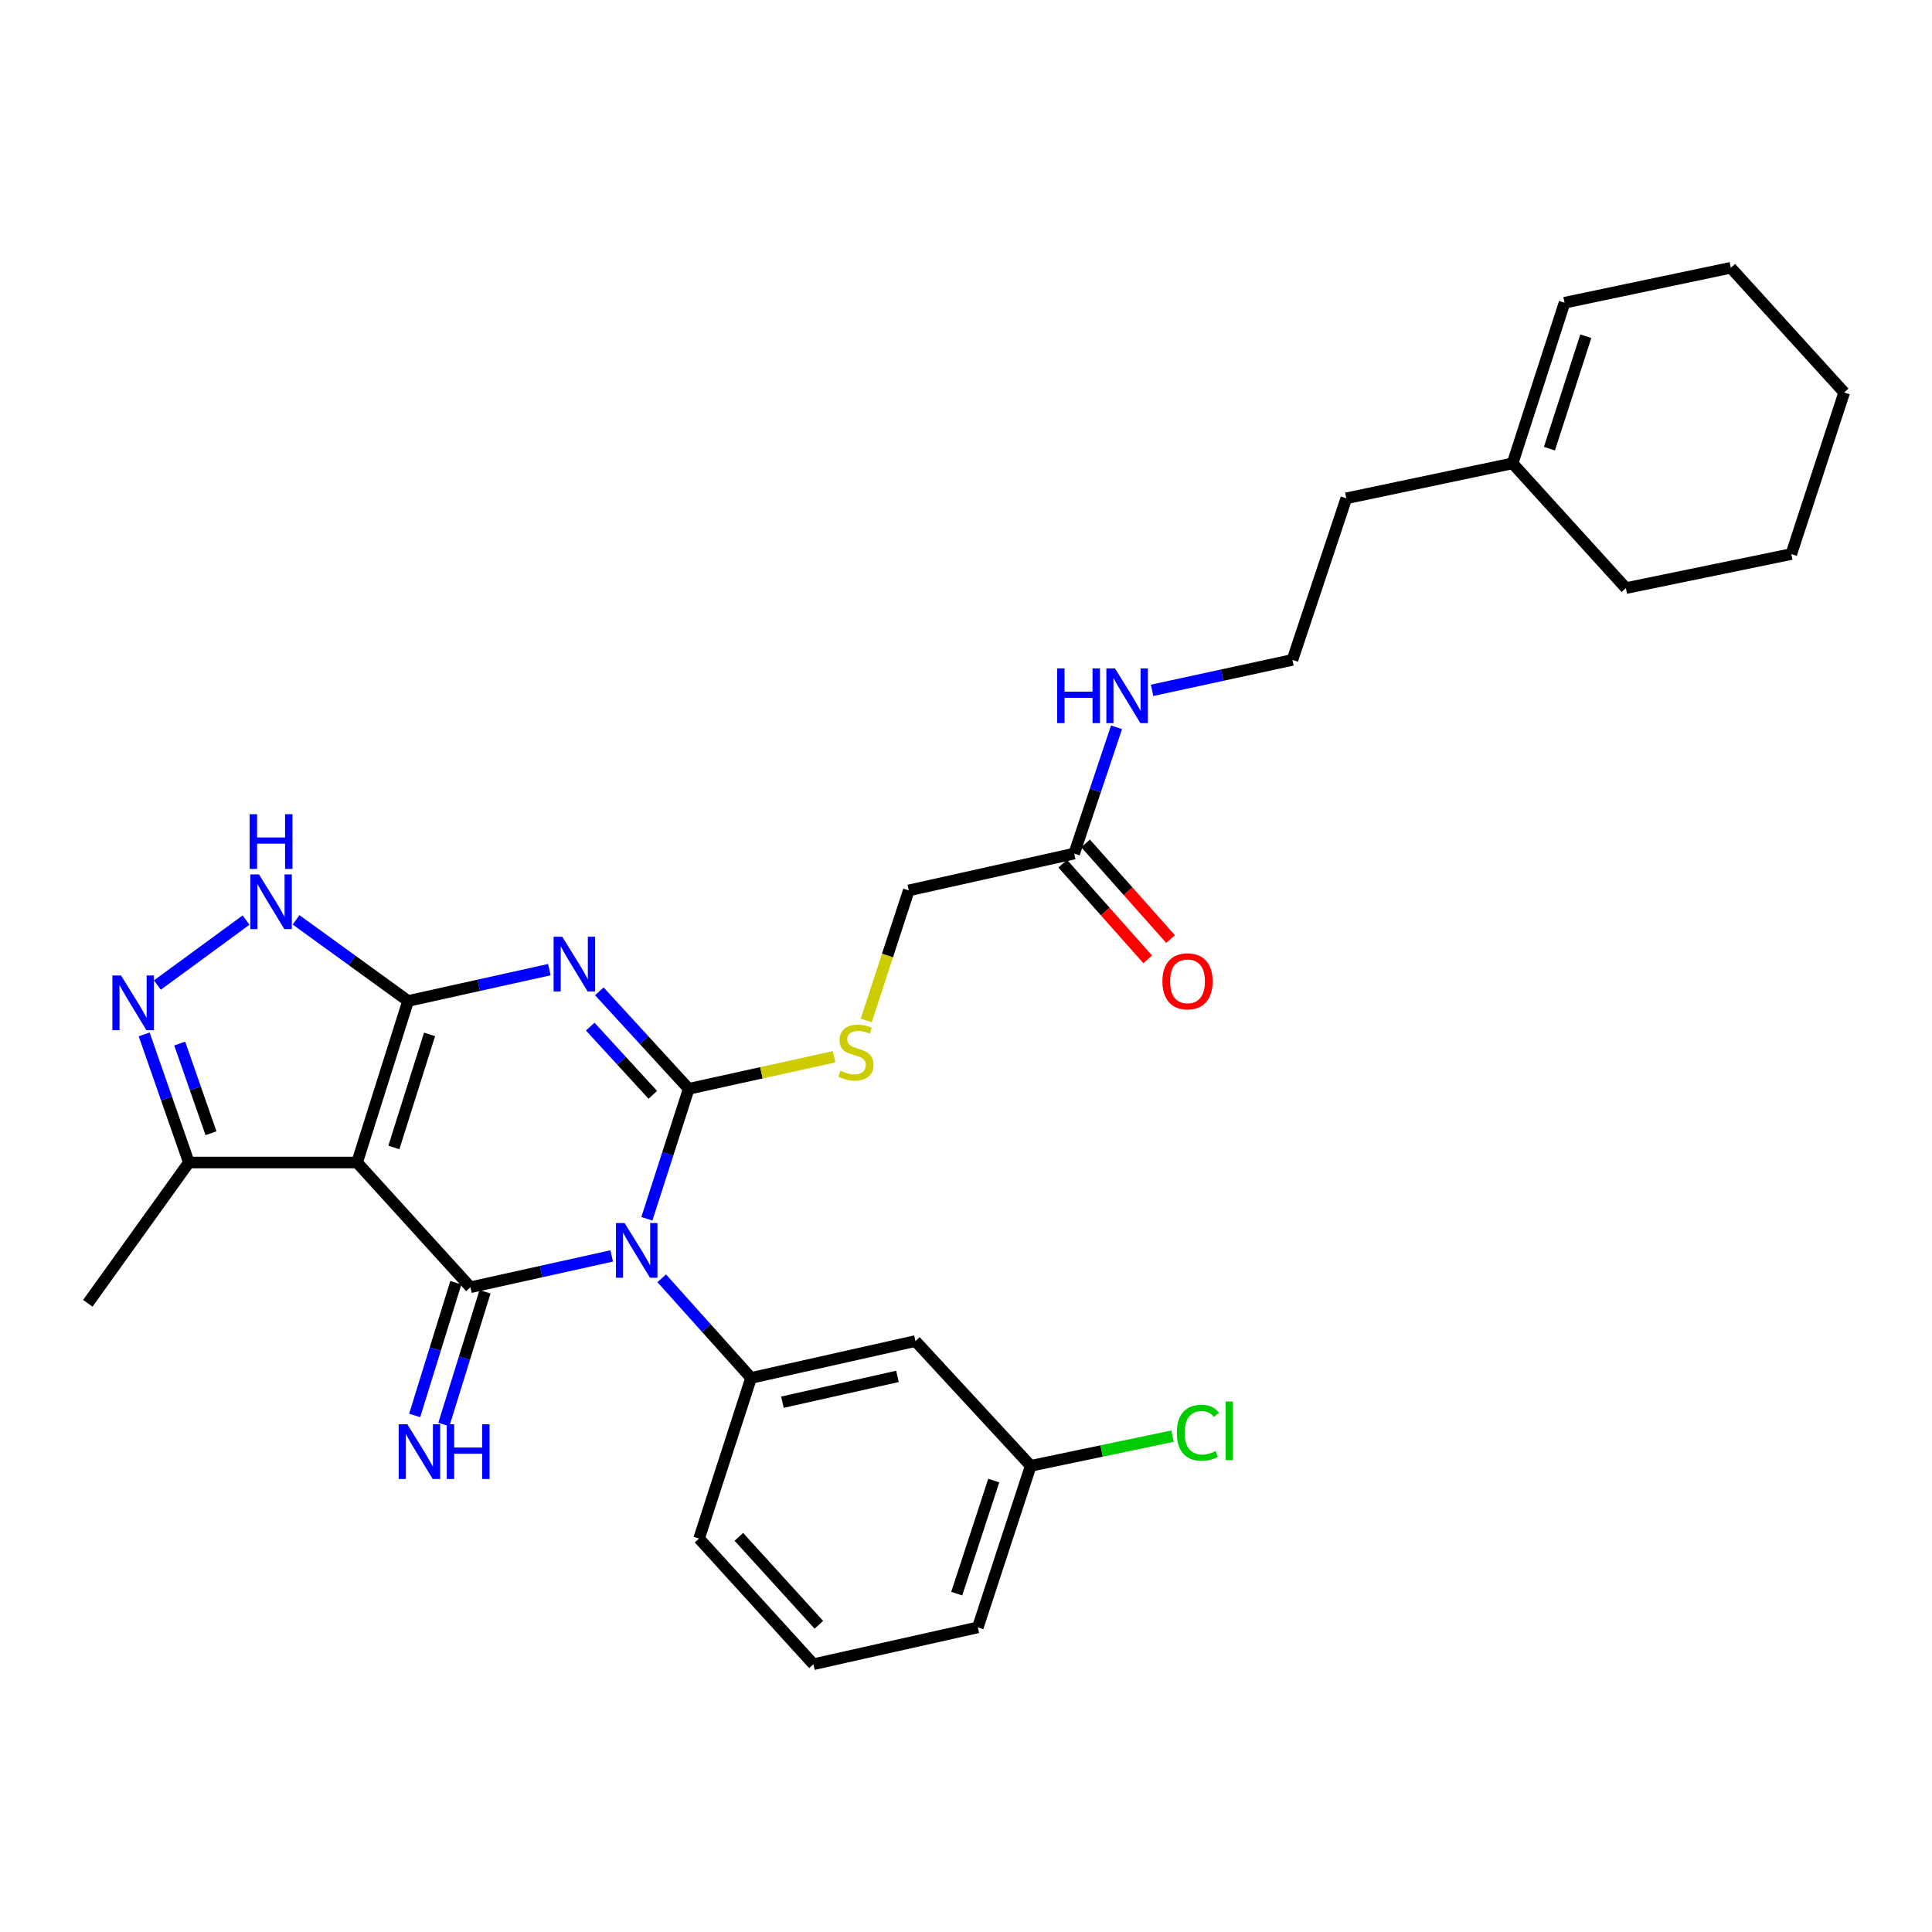 <?xml version='1.0' encoding='iso-8859-1'?>
<svg version='1.1' baseProfile='full'
              xmlns='http://www.w3.org/2000/svg'
                      xmlns:rdkit='http://www.rdkit.org/xml'
                      xmlns:xlink='http://www.w3.org/1999/xlink'
                  xml:space='preserve'
width='1000px' height='1000px' viewBox='0 0 1000 1000'>
<!-- END OF HEADER -->
<rect style='opacity:1.0;fill:#FFFFFF;stroke:none' width='1000' height='1000' x='0' y='0'> </rect>
<path class='bond-0' d='M 334.824,630.843 L 345.653,597.206' style='fill:none;fill-rule:evenodd;stroke:#0000FF;stroke-width:6px;stroke-linecap:butt;stroke-linejoin:miter;stroke-opacity:1' />
<path class='bond-0' d='M 345.653,597.206 L 356.481,563.569' style='fill:none;fill-rule:evenodd;stroke:#000000;stroke-width:6px;stroke-linecap:butt;stroke-linejoin:miter;stroke-opacity:1' />
<path class='bond-3' d='M 316.615,650.069 L 280.055,658.173' style='fill:none;fill-rule:evenodd;stroke:#0000FF;stroke-width:6px;stroke-linecap:butt;stroke-linejoin:miter;stroke-opacity:1' />
<path class='bond-3' d='M 280.055,658.173 L 243.495,666.278' style='fill:none;fill-rule:evenodd;stroke:#000000;stroke-width:6px;stroke-linecap:butt;stroke-linejoin:miter;stroke-opacity:1' />
<path class='bond-7' d='M 342.515,661.648 L 365.634,687.429' style='fill:none;fill-rule:evenodd;stroke:#0000FF;stroke-width:6px;stroke-linecap:butt;stroke-linejoin:miter;stroke-opacity:1' />
<path class='bond-7' d='M 365.634,687.429 L 388.753,713.21' style='fill:none;fill-rule:evenodd;stroke:#000000;stroke-width:6px;stroke-linecap:butt;stroke-linejoin:miter;stroke-opacity:1' />
<path class='bond-1' d='M 356.481,563.569 L 333.349,538.342' style='fill:none;fill-rule:evenodd;stroke:#000000;stroke-width:6px;stroke-linecap:butt;stroke-linejoin:miter;stroke-opacity:1' />
<path class='bond-1' d='M 333.349,538.342 L 310.216,513.116' style='fill:none;fill-rule:evenodd;stroke:#0000FF;stroke-width:6px;stroke-linecap:butt;stroke-linejoin:miter;stroke-opacity:1' />
<path class='bond-1' d='M 337.888,566.687 L 321.696,549.028' style='fill:none;fill-rule:evenodd;stroke:#000000;stroke-width:6px;stroke-linecap:butt;stroke-linejoin:miter;stroke-opacity:1' />
<path class='bond-1' d='M 321.696,549.028 L 305.503,531.37' style='fill:none;fill-rule:evenodd;stroke:#0000FF;stroke-width:6px;stroke-linecap:butt;stroke-linejoin:miter;stroke-opacity:1' />
<path class='bond-9' d='M 356.481,563.569 L 394.107,555.278' style='fill:none;fill-rule:evenodd;stroke:#000000;stroke-width:6px;stroke-linecap:butt;stroke-linejoin:miter;stroke-opacity:1' />
<path class='bond-9' d='M 394.107,555.278 L 431.733,546.988' style='fill:none;fill-rule:evenodd;stroke:#CCCC00;stroke-width:6px;stroke-linecap:butt;stroke-linejoin:miter;stroke-opacity:1' />
<path class='bond-30' d='M 284.343,501.886 L 247.783,509.99' style='fill:none;fill-rule:evenodd;stroke:#0000FF;stroke-width:6px;stroke-linecap:butt;stroke-linejoin:miter;stroke-opacity:1' />
<path class='bond-30' d='M 247.783,509.99 L 211.223,518.095' style='fill:none;fill-rule:evenodd;stroke:#000000;stroke-width:6px;stroke-linecap:butt;stroke-linejoin:miter;stroke-opacity:1' />
<path class='bond-2' d='M 211.223,518.095 L 184.828,601.717' style='fill:none;fill-rule:evenodd;stroke:#000000;stroke-width:6px;stroke-linecap:butt;stroke-linejoin:miter;stroke-opacity:1' />
<path class='bond-2' d='M 222.341,535.397 L 203.864,593.933' style='fill:none;fill-rule:evenodd;stroke:#000000;stroke-width:6px;stroke-linecap:butt;stroke-linejoin:miter;stroke-opacity:1' />
<path class='bond-5' d='M 211.223,518.095 L 182.231,497.101' style='fill:none;fill-rule:evenodd;stroke:#000000;stroke-width:6px;stroke-linecap:butt;stroke-linejoin:miter;stroke-opacity:1' />
<path class='bond-5' d='M 182.231,497.101 L 153.24,476.107' style='fill:none;fill-rule:evenodd;stroke:#0000FF;stroke-width:6px;stroke-linecap:butt;stroke-linejoin:miter;stroke-opacity:1' />
<path class='bond-4' d='M 243.495,666.278 L 184.828,601.717' style='fill:none;fill-rule:evenodd;stroke:#000000;stroke-width:6px;stroke-linecap:butt;stroke-linejoin:miter;stroke-opacity:1' />
<path class='bond-10' d='M 235.944,663.936 L 225.288,698.286' style='fill:none;fill-rule:evenodd;stroke:#000000;stroke-width:6px;stroke-linecap:butt;stroke-linejoin:miter;stroke-opacity:1' />
<path class='bond-10' d='M 225.288,698.286 L 214.632,732.637' style='fill:none;fill-rule:evenodd;stroke:#0000FF;stroke-width:6px;stroke-linecap:butt;stroke-linejoin:miter;stroke-opacity:1' />
<path class='bond-10' d='M 251.045,668.62 L 240.389,702.971' style='fill:none;fill-rule:evenodd;stroke:#000000;stroke-width:6px;stroke-linecap:butt;stroke-linejoin:miter;stroke-opacity:1' />
<path class='bond-10' d='M 240.389,702.971 L 229.733,737.322' style='fill:none;fill-rule:evenodd;stroke:#0000FF;stroke-width:6px;stroke-linecap:butt;stroke-linejoin:miter;stroke-opacity:1' />
<path class='bond-8' d='M 184.828,601.717 L 97.753,601.717' style='fill:none;fill-rule:evenodd;stroke:#000000;stroke-width:6px;stroke-linecap:butt;stroke-linejoin:miter;stroke-opacity:1' />
<path class='bond-32' d='M 127.358,476.236 L 81.468,509.864' style='fill:none;fill-rule:evenodd;stroke:#0000FF;stroke-width:6px;stroke-linecap:butt;stroke-linejoin:miter;stroke-opacity:1' />
<path class='bond-6' d='M 74.62,535.409 L 86.187,568.563' style='fill:none;fill-rule:evenodd;stroke:#0000FF;stroke-width:6px;stroke-linecap:butt;stroke-linejoin:miter;stroke-opacity:1' />
<path class='bond-6' d='M 86.187,568.563 L 97.753,601.717' style='fill:none;fill-rule:evenodd;stroke:#000000;stroke-width:6px;stroke-linecap:butt;stroke-linejoin:miter;stroke-opacity:1' />
<path class='bond-6' d='M 93.018,540.147 L 101.115,563.355' style='fill:none;fill-rule:evenodd;stroke:#0000FF;stroke-width:6px;stroke-linecap:butt;stroke-linejoin:miter;stroke-opacity:1' />
<path class='bond-6' d='M 101.115,563.355 L 109.212,586.562' style='fill:none;fill-rule:evenodd;stroke:#000000;stroke-width:6px;stroke-linecap:butt;stroke-linejoin:miter;stroke-opacity:1' />
<path class='bond-11' d='M 388.753,713.21 L 473.824,694.131' style='fill:none;fill-rule:evenodd;stroke:#000000;stroke-width:6px;stroke-linecap:butt;stroke-linejoin:miter;stroke-opacity:1' />
<path class='bond-11' d='M 404.973,725.776 L 464.523,712.421' style='fill:none;fill-rule:evenodd;stroke:#000000;stroke-width:6px;stroke-linecap:butt;stroke-linejoin:miter;stroke-opacity:1' />
<path class='bond-19' d='M 388.753,713.21 L 361.848,796.349' style='fill:none;fill-rule:evenodd;stroke:#000000;stroke-width:6px;stroke-linecap:butt;stroke-linejoin:miter;stroke-opacity:1' />
<path class='bond-23' d='M 97.753,601.717 L 45.455,674.587' style='fill:none;fill-rule:evenodd;stroke:#000000;stroke-width:6px;stroke-linecap:butt;stroke-linejoin:miter;stroke-opacity:1' />
<path class='bond-15' d='M 448.366,528.179 L 459.374,494.528' style='fill:none;fill-rule:evenodd;stroke:#CCCC00;stroke-width:6px;stroke-linecap:butt;stroke-linejoin:miter;stroke-opacity:1' />
<path class='bond-15' d='M 459.374,494.528 L 470.381,460.877' style='fill:none;fill-rule:evenodd;stroke:#000000;stroke-width:6px;stroke-linecap:butt;stroke-linejoin:miter;stroke-opacity:1' />
<path class='bond-18' d='M 473.824,694.131 L 533.493,758.71' style='fill:none;fill-rule:evenodd;stroke:#000000;stroke-width:6px;stroke-linecap:butt;stroke-linejoin:miter;stroke-opacity:1' />
<path class='bond-12' d='M 555.997,441.807 L 470.381,460.877' style='fill:none;fill-rule:evenodd;stroke:#000000;stroke-width:6px;stroke-linecap:butt;stroke-linejoin:miter;stroke-opacity:1' />
<path class='bond-14' d='M 550.086,447.057 L 572.075,471.812' style='fill:none;fill-rule:evenodd;stroke:#000000;stroke-width:6px;stroke-linecap:butt;stroke-linejoin:miter;stroke-opacity:1' />
<path class='bond-14' d='M 572.075,471.812 L 594.063,496.566' style='fill:none;fill-rule:evenodd;stroke:#FF0000;stroke-width:6px;stroke-linecap:butt;stroke-linejoin:miter;stroke-opacity:1' />
<path class='bond-14' d='M 561.907,436.557 L 583.896,461.311' style='fill:none;fill-rule:evenodd;stroke:#000000;stroke-width:6px;stroke-linecap:butt;stroke-linejoin:miter;stroke-opacity:1' />
<path class='bond-14' d='M 583.896,461.311 L 605.884,486.066' style='fill:none;fill-rule:evenodd;stroke:#FF0000;stroke-width:6px;stroke-linecap:butt;stroke-linejoin:miter;stroke-opacity:1' />
<path class='bond-17' d='M 555.997,441.807 L 566.956,409.124' style='fill:none;fill-rule:evenodd;stroke:#000000;stroke-width:6px;stroke-linecap:butt;stroke-linejoin:miter;stroke-opacity:1' />
<path class='bond-17' d='M 566.956,409.124 L 577.915,376.44' style='fill:none;fill-rule:evenodd;stroke:#0000FF;stroke-width:6px;stroke-linecap:butt;stroke-linejoin:miter;stroke-opacity:1' />
<path class='bond-13' d='M 782.901,239.832 L 696.846,257.927' style='fill:none;fill-rule:evenodd;stroke:#000000;stroke-width:6px;stroke-linecap:butt;stroke-linejoin:miter;stroke-opacity:1' />
<path class='bond-16' d='M 782.901,239.832 L 809.806,156.693' style='fill:none;fill-rule:evenodd;stroke:#000000;stroke-width:6px;stroke-linecap:butt;stroke-linejoin:miter;stroke-opacity:1' />
<path class='bond-16' d='M 801.979,232.229 L 820.813,174.032' style='fill:none;fill-rule:evenodd;stroke:#000000;stroke-width:6px;stroke-linecap:butt;stroke-linejoin:miter;stroke-opacity:1' />
<path class='bond-25' d='M 782.901,239.832 L 841.559,304.402' style='fill:none;fill-rule:evenodd;stroke:#000000;stroke-width:6px;stroke-linecap:butt;stroke-linejoin:miter;stroke-opacity:1' />
<path class='bond-27' d='M 809.806,156.693 L 895.869,138.607' style='fill:none;fill-rule:evenodd;stroke:#000000;stroke-width:6px;stroke-linecap:butt;stroke-linejoin:miter;stroke-opacity:1' />
<path class='bond-21' d='M 596.314,357.322 L 632.64,349.444' style='fill:none;fill-rule:evenodd;stroke:#0000FF;stroke-width:6px;stroke-linecap:butt;stroke-linejoin:miter;stroke-opacity:1' />
<path class='bond-21' d='M 632.64,349.444 L 668.966,341.566' style='fill:none;fill-rule:evenodd;stroke:#000000;stroke-width:6px;stroke-linecap:butt;stroke-linejoin:miter;stroke-opacity:1' />
<path class='bond-20' d='M 533.493,758.71 L 570.201,751.028' style='fill:none;fill-rule:evenodd;stroke:#000000;stroke-width:6px;stroke-linecap:butt;stroke-linejoin:miter;stroke-opacity:1' />
<path class='bond-20' d='M 570.201,751.028 L 606.909,743.346' style='fill:none;fill-rule:evenodd;stroke:#00CC00;stroke-width:6px;stroke-linecap:butt;stroke-linejoin:miter;stroke-opacity:1' />
<path class='bond-31' d='M 533.493,758.71 L 506.122,842.332' style='fill:none;fill-rule:evenodd;stroke:#000000;stroke-width:6px;stroke-linecap:butt;stroke-linejoin:miter;stroke-opacity:1' />
<path class='bond-31' d='M 514.361,766.335 L 495.201,824.87' style='fill:none;fill-rule:evenodd;stroke:#000000;stroke-width:6px;stroke-linecap:butt;stroke-linejoin:miter;stroke-opacity:1' />
<path class='bond-24' d='M 361.848,796.349 L 421.025,861.393' style='fill:none;fill-rule:evenodd;stroke:#000000;stroke-width:6px;stroke-linecap:butt;stroke-linejoin:miter;stroke-opacity:1' />
<path class='bond-24' d='M 382.42,795.465 L 423.843,840.996' style='fill:none;fill-rule:evenodd;stroke:#000000;stroke-width:6px;stroke-linecap:butt;stroke-linejoin:miter;stroke-opacity:1' />
<path class='bond-22' d='M 668.966,341.566 L 696.846,257.927' style='fill:none;fill-rule:evenodd;stroke:#000000;stroke-width:6px;stroke-linecap:butt;stroke-linejoin:miter;stroke-opacity:1' />
<path class='bond-26' d='M 421.025,861.393 L 506.122,842.332' style='fill:none;fill-rule:evenodd;stroke:#000000;stroke-width:6px;stroke-linecap:butt;stroke-linejoin:miter;stroke-opacity:1' />
<path class='bond-28' d='M 841.559,304.402 L 927.175,286.79' style='fill:none;fill-rule:evenodd;stroke:#000000;stroke-width:6px;stroke-linecap:butt;stroke-linejoin:miter;stroke-opacity:1' />
<path class='bond-33' d='M 895.869,138.607 L 954.545,203.151' style='fill:none;fill-rule:evenodd;stroke:#000000;stroke-width:6px;stroke-linecap:butt;stroke-linejoin:miter;stroke-opacity:1' />
<path class='bond-29' d='M 927.175,286.79 L 954.545,203.151' style='fill:none;fill-rule:evenodd;stroke:#000000;stroke-width:6px;stroke-linecap:butt;stroke-linejoin:miter;stroke-opacity:1' />
<path  class='atom-0' d='M 323.299 633.039
L 332.579 648.039
Q 333.499 649.519, 334.979 652.199
Q 336.459 654.879, 336.539 655.039
L 336.539 633.039
L 340.299 633.039
L 340.299 661.359
L 336.419 661.359
L 326.459 644.959
Q 325.299 643.039, 324.059 640.839
Q 322.859 638.639, 322.499 637.959
L 322.499 661.359
L 318.819 661.359
L 318.819 633.039
L 323.299 633.039
' fill='#0000FF'/>
<path  class='atom-2' d='M 291.027 484.856
L 300.307 499.856
Q 301.227 501.336, 302.707 504.016
Q 304.187 506.696, 304.267 506.856
L 304.267 484.856
L 308.027 484.856
L 308.027 513.176
L 304.147 513.176
L 294.187 496.776
Q 293.027 494.856, 291.787 492.656
Q 290.587 490.456, 290.227 489.776
L 290.227 513.176
L 286.547 513.176
L 286.547 484.856
L 291.027 484.856
' fill='#0000FF'/>
<path  class='atom-6' d='M 134.051 452.584
L 143.331 467.584
Q 144.251 469.064, 145.731 471.744
Q 147.211 474.424, 147.291 474.584
L 147.291 452.584
L 151.051 452.584
L 151.051 480.904
L 147.171 480.904
L 137.211 464.504
Q 136.051 462.584, 134.811 460.384
Q 133.611 458.184, 133.251 457.504
L 133.251 480.904
L 129.571 480.904
L 129.571 452.584
L 134.051 452.584
' fill='#0000FF'/>
<path  class='atom-6' d='M 129.231 421.432
L 133.071 421.432
L 133.071 433.472
L 147.551 433.472
L 147.551 421.432
L 151.391 421.432
L 151.391 449.752
L 147.551 449.752
L 147.551 436.672
L 133.071 436.672
L 133.071 449.752
L 129.231 449.752
L 129.231 421.432
' fill='#0000FF'/>
<path  class='atom-7' d='M 62.656 504.901
L 71.936 519.901
Q 72.856 521.381, 74.336 524.061
Q 75.816 526.741, 75.896 526.901
L 75.896 504.901
L 79.656 504.901
L 79.656 533.221
L 75.776 533.221
L 65.816 516.821
Q 64.656 514.901, 63.416 512.701
Q 62.216 510.501, 61.856 509.821
L 61.856 533.221
L 58.176 533.221
L 58.176 504.901
L 62.656 504.901
' fill='#0000FF'/>
<path  class='atom-10' d='M 435.028 554.219
Q 435.348 554.339, 436.668 554.899
Q 437.988 555.459, 439.428 555.819
Q 440.908 556.139, 442.348 556.139
Q 445.028 556.139, 446.588 554.859
Q 448.148 553.539, 448.148 551.259
Q 448.148 549.699, 447.348 548.739
Q 446.588 547.779, 445.388 547.259
Q 444.188 546.739, 442.188 546.139
Q 439.668 545.379, 438.148 544.659
Q 436.668 543.939, 435.588 542.419
Q 434.548 540.899, 434.548 538.339
Q 434.548 534.779, 436.948 532.579
Q 439.388 530.379, 444.188 530.379
Q 447.468 530.379, 451.188 531.939
L 450.268 535.019
Q 446.868 533.619, 444.308 533.619
Q 441.548 533.619, 440.028 534.779
Q 438.508 535.899, 438.548 537.859
Q 438.548 539.379, 439.308 540.299
Q 440.108 541.219, 441.228 541.739
Q 442.388 542.259, 444.308 542.859
Q 446.868 543.659, 448.388 544.459
Q 449.908 545.259, 450.988 546.899
Q 452.108 548.499, 452.108 551.259
Q 452.108 555.179, 449.468 557.299
Q 446.868 559.379, 442.508 559.379
Q 439.988 559.379, 438.068 558.819
Q 436.188 558.299, 433.948 557.379
L 435.028 554.219
' fill='#CCCC00'/>
<path  class='atom-11' d='M 210.839 737.207
L 220.119 752.207
Q 221.039 753.687, 222.519 756.367
Q 223.999 759.047, 224.079 759.207
L 224.079 737.207
L 227.839 737.207
L 227.839 765.527
L 223.959 765.527
L 213.999 749.127
Q 212.839 747.207, 211.599 745.007
Q 210.399 742.807, 210.039 742.127
L 210.039 765.527
L 206.359 765.527
L 206.359 737.207
L 210.839 737.207
' fill='#0000FF'/>
<path  class='atom-11' d='M 231.239 737.207
L 235.079 737.207
L 235.079 749.247
L 249.559 749.247
L 249.559 737.207
L 253.399 737.207
L 253.399 765.527
L 249.559 765.527
L 249.559 752.447
L 235.079 752.447
L 235.079 765.527
L 231.239 765.527
L 231.239 737.207
' fill='#0000FF'/>
<path  class='atom-15' d='M 601.655 507.924
Q 601.655 501.124, 605.015 497.324
Q 608.375 493.524, 614.655 493.524
Q 620.935 493.524, 624.295 497.324
Q 627.655 501.124, 627.655 507.924
Q 627.655 514.804, 624.255 518.724
Q 620.855 522.604, 614.655 522.604
Q 608.415 522.604, 605.015 518.724
Q 601.655 514.844, 601.655 507.924
M 614.655 519.404
Q 618.975 519.404, 621.295 516.524
Q 623.655 513.604, 623.655 507.924
Q 623.655 502.364, 621.295 499.564
Q 618.975 496.724, 614.655 496.724
Q 610.335 496.724, 607.975 499.524
Q 605.655 502.324, 605.655 507.924
Q 605.655 513.644, 607.975 516.524
Q 610.335 519.404, 614.655 519.404
' fill='#FF0000'/>
<path  class='atom-18' d='M 547.165 345.966
L 551.005 345.966
L 551.005 358.006
L 565.485 358.006
L 565.485 345.966
L 569.325 345.966
L 569.325 374.286
L 565.485 374.286
L 565.485 361.206
L 551.005 361.206
L 551.005 374.286
L 547.165 374.286
L 547.165 345.966
' fill='#0000FF'/>
<path  class='atom-18' d='M 577.125 345.966
L 586.405 360.966
Q 587.325 362.446, 588.805 365.126
Q 590.285 367.806, 590.365 367.966
L 590.365 345.966
L 594.125 345.966
L 594.125 374.286
L 590.245 374.286
L 580.285 357.886
Q 579.125 355.966, 577.885 353.766
Q 576.685 351.566, 576.325 350.886
L 576.325 374.286
L 572.645 374.286
L 572.645 345.966
L 577.125 345.966
' fill='#0000FF'/>
<path  class='atom-21' d='M 609.12 741.578
Q 609.12 734.538, 612.4 730.858
Q 615.72 727.138, 622 727.138
Q 627.84 727.138, 630.96 731.258
L 628.32 733.418
Q 626.04 730.418, 622 730.418
Q 617.72 730.418, 615.44 733.298
Q 613.2 736.138, 613.2 741.578
Q 613.2 747.178, 615.52 750.058
Q 617.88 752.938, 622.44 752.938
Q 625.56 752.938, 629.2 751.058
L 630.32 754.058
Q 628.84 755.018, 626.6 755.578
Q 624.36 756.138, 621.88 756.138
Q 615.72 756.138, 612.4 752.378
Q 609.12 748.618, 609.12 741.578
' fill='#00CC00'/>
<path  class='atom-21' d='M 634.4 725.418
L 638.08 725.418
L 638.08 755.778
L 634.4 755.778
L 634.4 725.418
' fill='#00CC00'/>
</svg>
